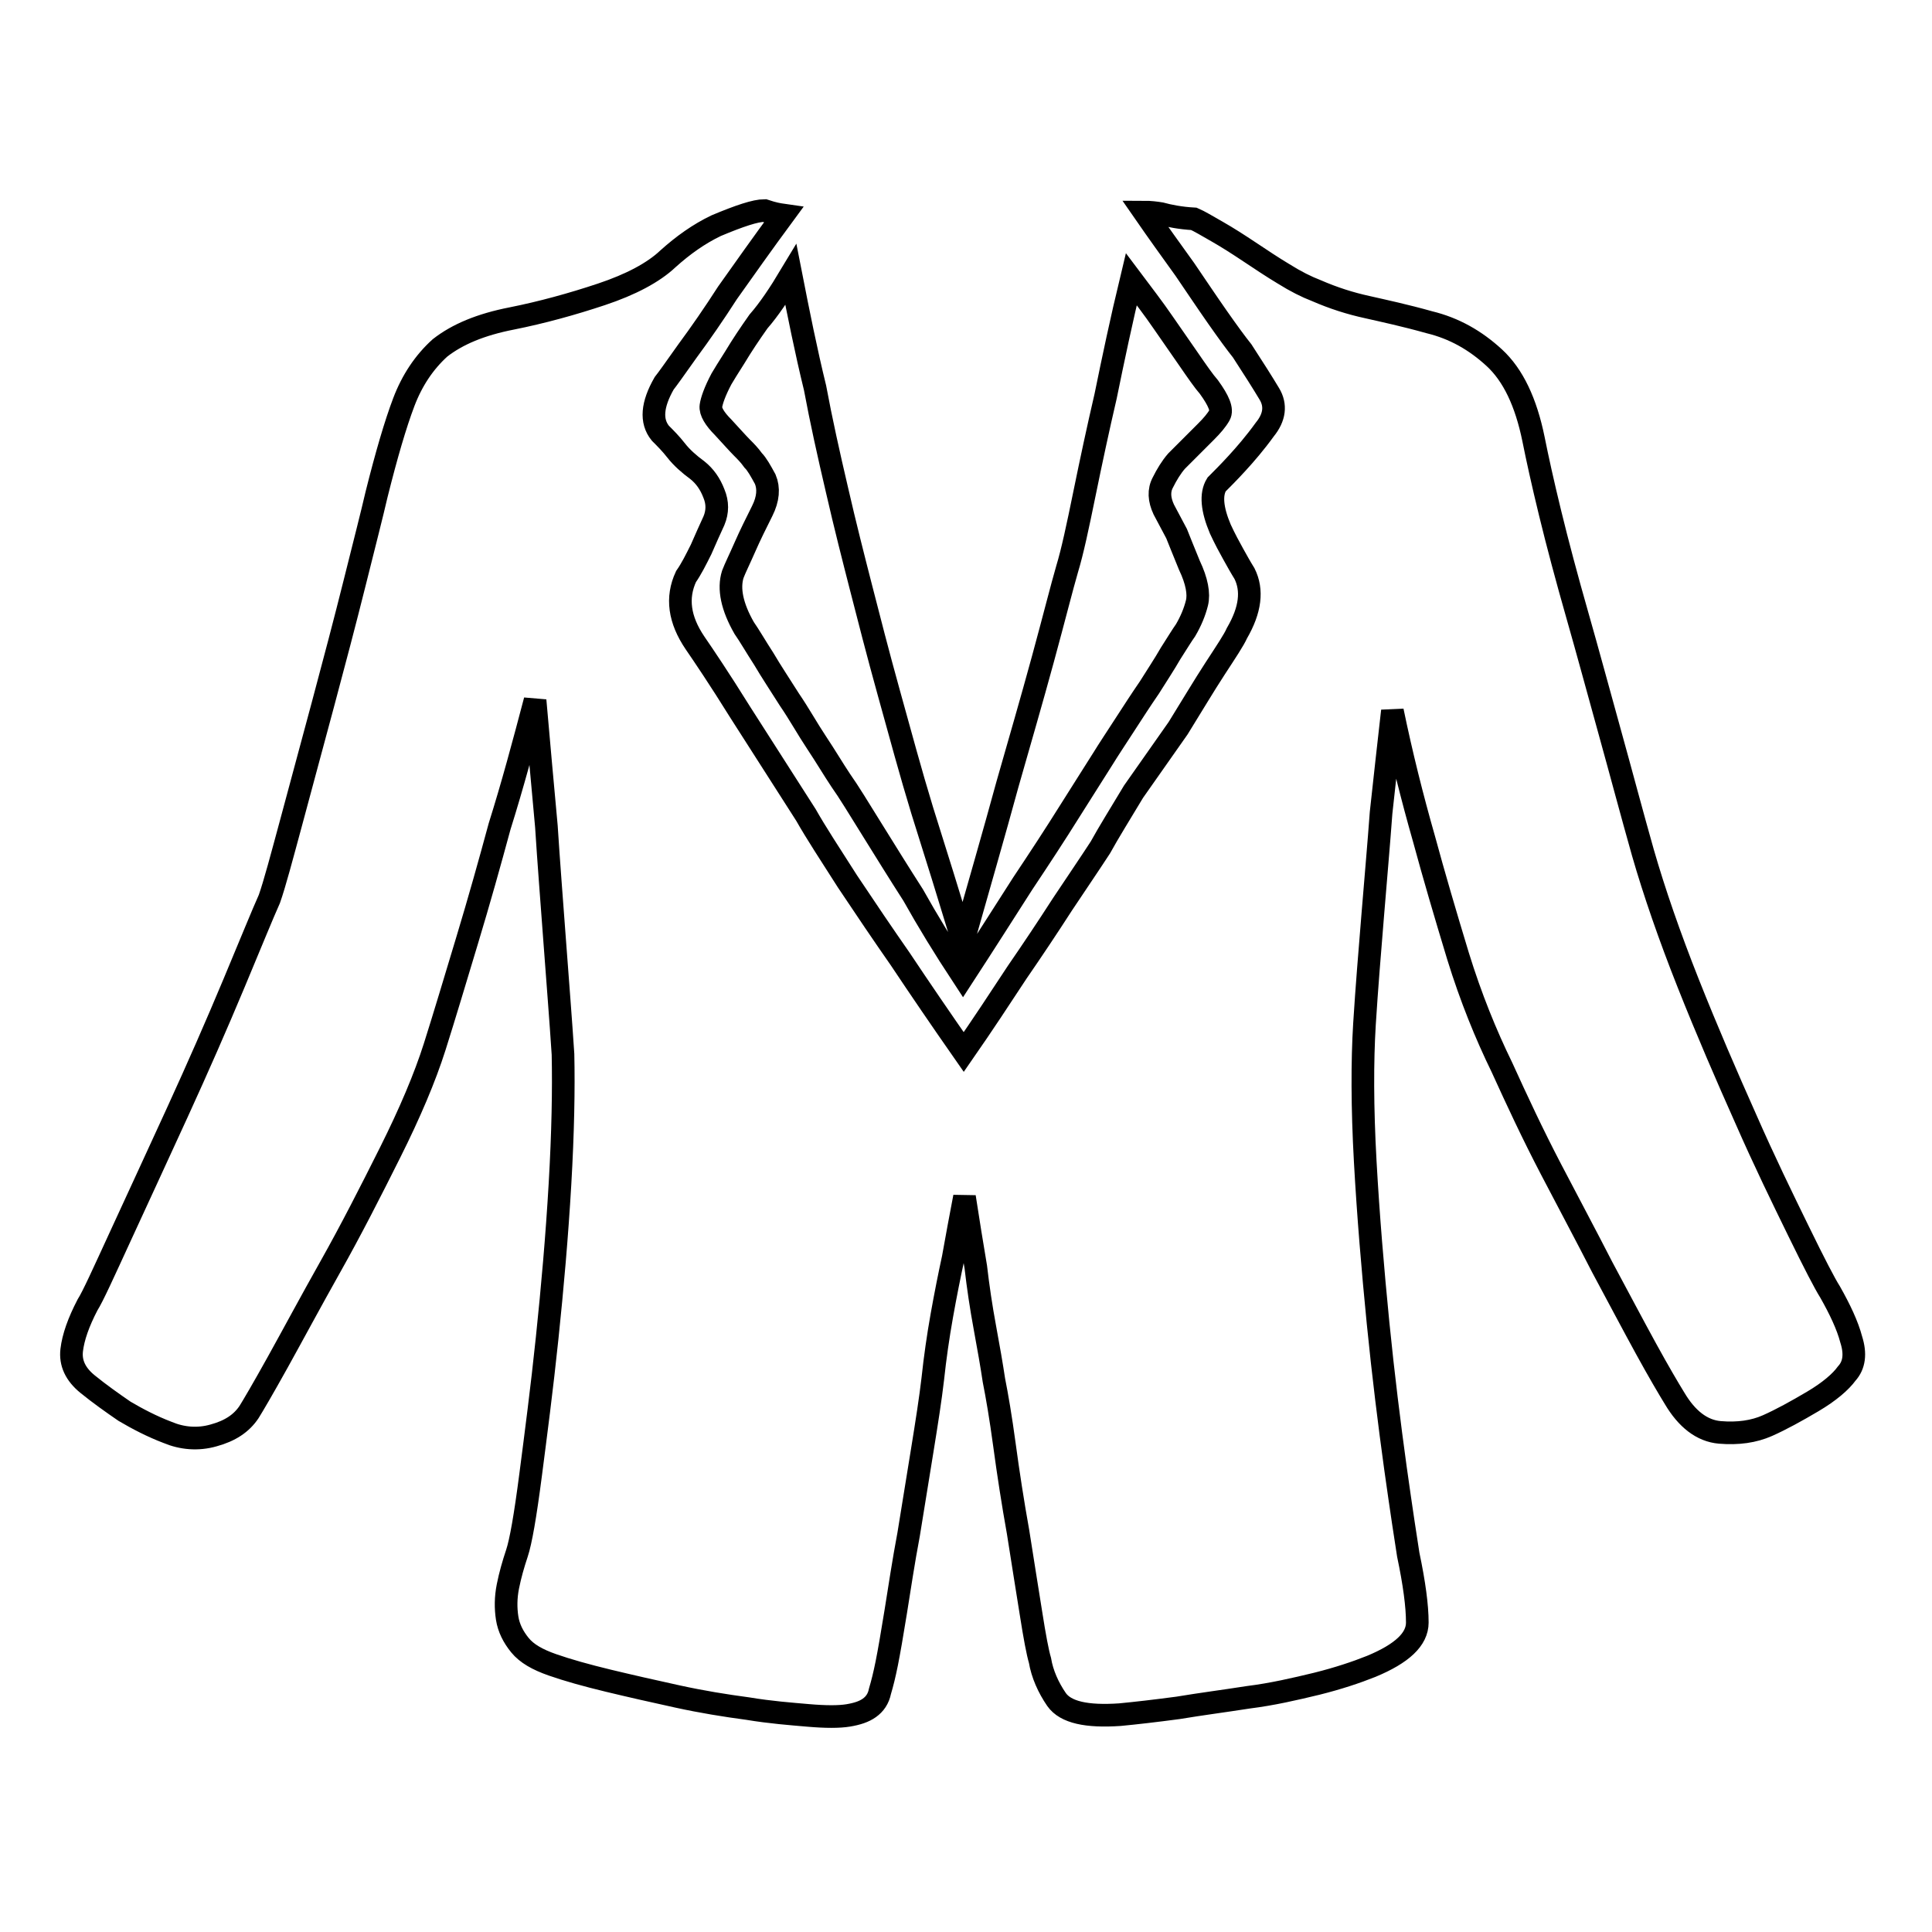 <?xml version="1.0" encoding="utf-8"?>
<!-- Svg Vector Icons : http://www.onlinewebfonts.com/icon -->
<!DOCTYPE svg PUBLIC "-//W3C//DTD SVG 1.1//EN" "http://www.w3.org/Graphics/SVG/1.1/DTD/svg11.dtd">
<svg version="1.1" xmlns="http://www.w3.org/2000/svg" xmlns:xlink="http://www.w3.org/1999/xlink" x="0px" y="0px" viewBox="0 0 256 256" enable-background="new 0 0 256 256" xml:space="preserve">
<g> <path stroke-width="3" fill-opacity="0" stroke="#000000"  d="M103.8,28.5c-2.8,3.8-5.2,7.2-7.4,10.3c-1.8,2.8-3.6,5.4-5.3,7.7c-1.7,2.4-2.7,3.8-3.1,4.3 c-1.6,2.8-1.8,5-0.5,6.6c0.7,0.7,1.4,1.4,2.1,2.3c0.7,0.9,1.7,1.8,2.8,2.6c1,0.8,1.7,1.8,2.2,3.1c0.5,1.2,0.5,2.4,0,3.6 c-0.5,1.1-1.1,2.4-1.7,3.8c-0.7,1.4-1.3,2.6-2,3.6c-1.3,2.8-0.9,5.7,1.2,8.8c1.1,1.6,3.2,4.7,6,9.2c2.9,4.5,5.8,9.1,8.7,13.6 c1.3,2.3,3.2,5.2,5.5,8.8c2.4,3.6,4.7,7,7,10.3c2.6,3.9,5.4,8,8.4,12.3c2.5-3.6,4.8-7.1,7.1-10.6c2-2.9,4-5.9,6-9 c2-3,3.7-5.5,5-7.5c1.1-2,2.6-4.4,4.4-7.4l5.9-8.4c1.8-2.9,3.4-5.6,4.9-7.9c1.5-2.3,2.5-3.8,2.9-4.7c1.8-3.1,2.1-5.7,1-7.9 c-0.5-0.8-1-1.7-1.5-2.6c-0.5-0.9-1.1-2-1.7-3.3c-1.1-2.6-1.3-4.6-0.5-5.9c0.7-0.7,1.6-1.6,2.7-2.8c1.1-1.2,2.4-2.7,3.7-4.5 c1.3-1.6,1.5-3.2,0.6-4.7s-2.1-3.4-3.6-5.7c-0.8-1-1.9-2.5-3.3-4.5c-1.4-2-2.8-4.1-4.3-6.3c-1.8-2.5-3.6-5-5.4-7.6 c0.8,0,1.6,0.1,2.2,0.2c1.1,0.3,2.6,0.6,4.4,0.7c0.7,0.3,1.7,0.9,3.1,1.7c1.4,0.8,2.8,1.7,4.3,2.7c1.5,1,3,2,4.5,2.9 c1.6,1,3,1.7,4.3,2.2c2.3,1,4.5,1.7,6.8,2.2c2.2,0.5,5,1.1,8.2,2c3.3,0.8,6.1,2.4,8.6,4.7c2.5,2.3,4.2,5.9,5.2,10.8 c0.5,2.5,1.2,5.7,2.2,9.8c1,4.1,2.2,8.6,3.6,13.5c1.4,4.9,2.8,10.1,4.3,15.5c1.5,5.4,2.9,10.7,4.4,16c1.5,5.2,3.5,11,6,17.3 c2.5,6.3,5.1,12.3,7.6,17.9c2.5,5.7,4.9,10.6,7,14.9c2.1,4.3,3.5,7,4.2,8.1c1.3,2.3,2.3,4.4,2.8,6.3c0.6,1.9,0.4,3.4-0.6,4.5 c-0.8,1.1-2.3,2.4-4.5,3.7c-2.2,1.3-4.2,2.4-6,3.2c-1.8,0.8-3.9,1.1-6.3,0.9c-2.4-0.2-4.4-1.8-6-4.5c-0.8-1.3-2.1-3.5-3.8-6.6 s-3.6-6.7-5.8-10.8c-2.1-4.1-4.4-8.4-6.8-13c-2.4-4.6-4.5-9.1-6.5-13.5c-2.1-4.3-4.1-9.2-5.8-14.7c-1.7-5.6-3.2-10.7-4.5-15.5 c-1.6-5.6-3-11.2-4.2-17c-0.5,4.4-1,8.9-1.5,13.5c-0.3,4.1-0.7,8.6-1.1,13.5c-0.4,4.9-0.8,9.7-1.1,14.5c-0.3,4.9-0.3,11,0.1,18.2 c0.4,7.2,1,14.3,1.7,21.4c0.7,7,1.5,13.4,2.3,19.2c0.8,5.7,1.4,9.6,1.7,11.5c0.8,3.8,1.2,6.8,1.2,9s-2,4.1-6.1,5.8 c-2,0.8-4.4,1.6-7.2,2.3c-2.9,0.7-5.9,1.4-9.1,1.8c-3.2,0.5-6.3,0.9-9.3,1.4c-3,0.4-5.6,0.7-7.7,0.9c-4.4,0.3-7.2-0.3-8.4-2 c-1.1-1.6-1.9-3.4-2.2-5.2c-0.3-1-0.7-3.1-1.2-6.3c-0.5-3.2-1.1-6.8-1.7-10.7c-0.7-3.9-1.3-7.8-1.8-11.5s-1-6.6-1.4-8.6 c-0.3-2-0.7-4.3-1.2-7c-0.5-2.7-0.9-5.4-1.2-8c-0.5-2.9-1-6.1-1.5-9.3c-0.5,2.6-1,5.3-1.5,8.1c-0.5,2.3-1,4.8-1.5,7.6 c-0.5,2.8-0.9,5.6-1.2,8.4c-0.3,2.6-0.8,5.8-1.4,9.5s-1.2,7.4-1.8,11.1c-0.7,3.7-1.2,7.1-1.7,10.2c-0.5,3.1-0.9,5.4-1.2,6.9 c-0.3,1.5-0.6,2.7-0.9,3.7c-0.2,1-0.7,1.7-1.4,2.2c-0.7,0.5-1.6,0.8-2.8,1c-1.2,0.2-3,0.2-5.3,0c-2.3-0.2-5-0.4-8-0.9 c-3-0.4-6.1-0.9-9.3-1.6c-3.2-0.7-6.3-1.4-9.2-2.1c-2.9-0.7-5.4-1.4-7.4-2.1c-2-0.7-3.4-1.5-4.3-2.6s-1.5-2.3-1.7-3.6 c-0.2-1.3-0.2-2.7,0.1-4.2s0.7-2.9,1.2-4.4c0.5-1.5,1.1-4.9,1.8-10.3c0.7-5.4,1.5-11.5,2.2-18.2c0.7-6.7,1.3-13.5,1.7-20.4 c0.4-6.9,0.5-12.6,0.4-17.2c-0.3-4.6-0.7-9.6-1.1-15c-0.4-5.4-0.8-10.5-1.1-15.2c-0.5-5.4-1-11-1.5-16.7c-1.5,5.7-3,11.3-4.7,16.7 c-1.3,4.8-2.7,9.8-4.3,15.1c-1.6,5.3-3,10-4.3,14.1c-1.3,4.1-3.3,8.8-5.9,14c-2.6,5.2-5.2,10.3-7.9,15.1s-5,9.1-7,12.7 c-2,3.6-3.3,5.8-3.8,6.6c-1,1.5-2.5,2.5-4.7,3.1c-2.1,0.6-4.2,0.4-6.1-0.4c-2.1-0.8-4-1.8-5.7-2.8c-1.6-1.1-3.3-2.3-4.9-3.6 c-1.6-1.3-2.3-2.8-2.1-4.5c0.2-1.7,0.9-3.7,2.1-6c0.7-1.1,2.1-4.2,4.4-9.2c2.3-5,4.8-10.4,7.5-16.3c2.7-5.9,5.2-11.6,7.5-17.1 c2.3-5.5,3.8-9.2,4.7-11.2c0.7-2,1.6-5.4,2.9-10.2c1.3-4.8,2.7-10,4.2-15.6s2.9-10.9,4.2-16.1c1.3-5.2,2.3-9.1,2.9-11.7 c1.3-5.2,2.5-9.3,3.6-12.2c1.1-2.9,2.7-5.3,4.8-7.2c2.3-1.8,5.4-3.1,9.5-3.9c4-0.8,8-1.9,11.9-3.2c3.9-1.3,6.9-2.9,8.8-4.7 c2-1.8,4.1-3.3,6.4-4.4c3.1-1.3,5.2-2,6.4-2C102.5,28.3,103.1,28.4,103.8,28.5z M104.8,36.4c1,5.1,2,10.1,3.2,15 c0.8,4.3,1.8,8.8,2.9,13.5c1.1,4.8,2.2,9.1,3.2,13c1,3.9,2.2,8.6,3.7,14c1.5,5.4,2.9,10.6,4.4,15.5c1.8,5.7,3.6,11.5,5.4,17.4 c2.1-7.4,4.1-14.3,5.9-20.9c1.6-5.6,3.2-11.1,4.7-16.6c1.5-5.5,2.5-9.5,3.2-11.9c0.7-2.3,1.4-5.6,2.3-10s1.8-8.6,2.8-12.9 c1-4.9,2.1-10.1,3.4-15.5c1.5,2,2.9,3.8,4.2,5.7l3.4,4.9c1.1,1.6,2,2.9,2.7,3.7c1.3,1.8,1.8,3,1.4,3.7c-0.4,0.7-1,1.4-1.8,2.2 l-3.9,3.9c-0.7,0.8-1.3,1.8-1.8,2.8c-0.6,1.1-0.5,2.3,0.1,3.6l1.7,3.2c0.3,0.8,0.9,2.2,1.7,4.2c1,2.1,1.3,3.8,1,5s-0.8,2.4-1.5,3.6 c-0.5,0.7-1.1,1.7-2,3.1c-0.8,1.4-1.8,2.9-2.8,4.5c-1.1,1.6-2.2,3.3-3.3,5c-1.1,1.7-2.1,3.2-2.9,4.5c-0.8,1.3-2.3,3.6-4.3,6.8 s-4.1,6.4-6.3,9.7c-2.5,3.9-5.1,8-7.9,12.3c-2.5-3.8-4.7-7.4-6.6-10.8c-1.8-2.8-3.6-5.7-5.4-8.6s-3.2-5.2-4.2-6.6 c-1-1.5-2-3.2-3.2-5s-2.3-3.8-3.6-5.7c-1.2-1.9-2.4-3.7-3.4-5.4c-1.1-1.7-1.9-3.1-2.6-4.1c-1.6-2.8-2.1-5.2-1.5-7.1 c0.3-0.8,0.9-2,1.6-3.6c0.7-1.6,1.5-3.2,2.3-4.8c0.8-1.6,0.9-3,0.4-4.2c-0.6-1.1-1.1-2-1.6-2.5c-0.5-0.7-1-1.2-1.5-1.7 c-0.5-0.5-1.3-1.4-2.5-2.7c-1.1-1.1-1.7-2.1-1.6-2.8c0.1-0.7,0.5-1.9,1.4-3.6c0.3-0.5,0.9-1.5,1.8-2.9c0.9-1.5,1.9-3,3.1-4.7 C101.9,41,103.3,38.9,104.8,36.4z"/></g>
</svg>